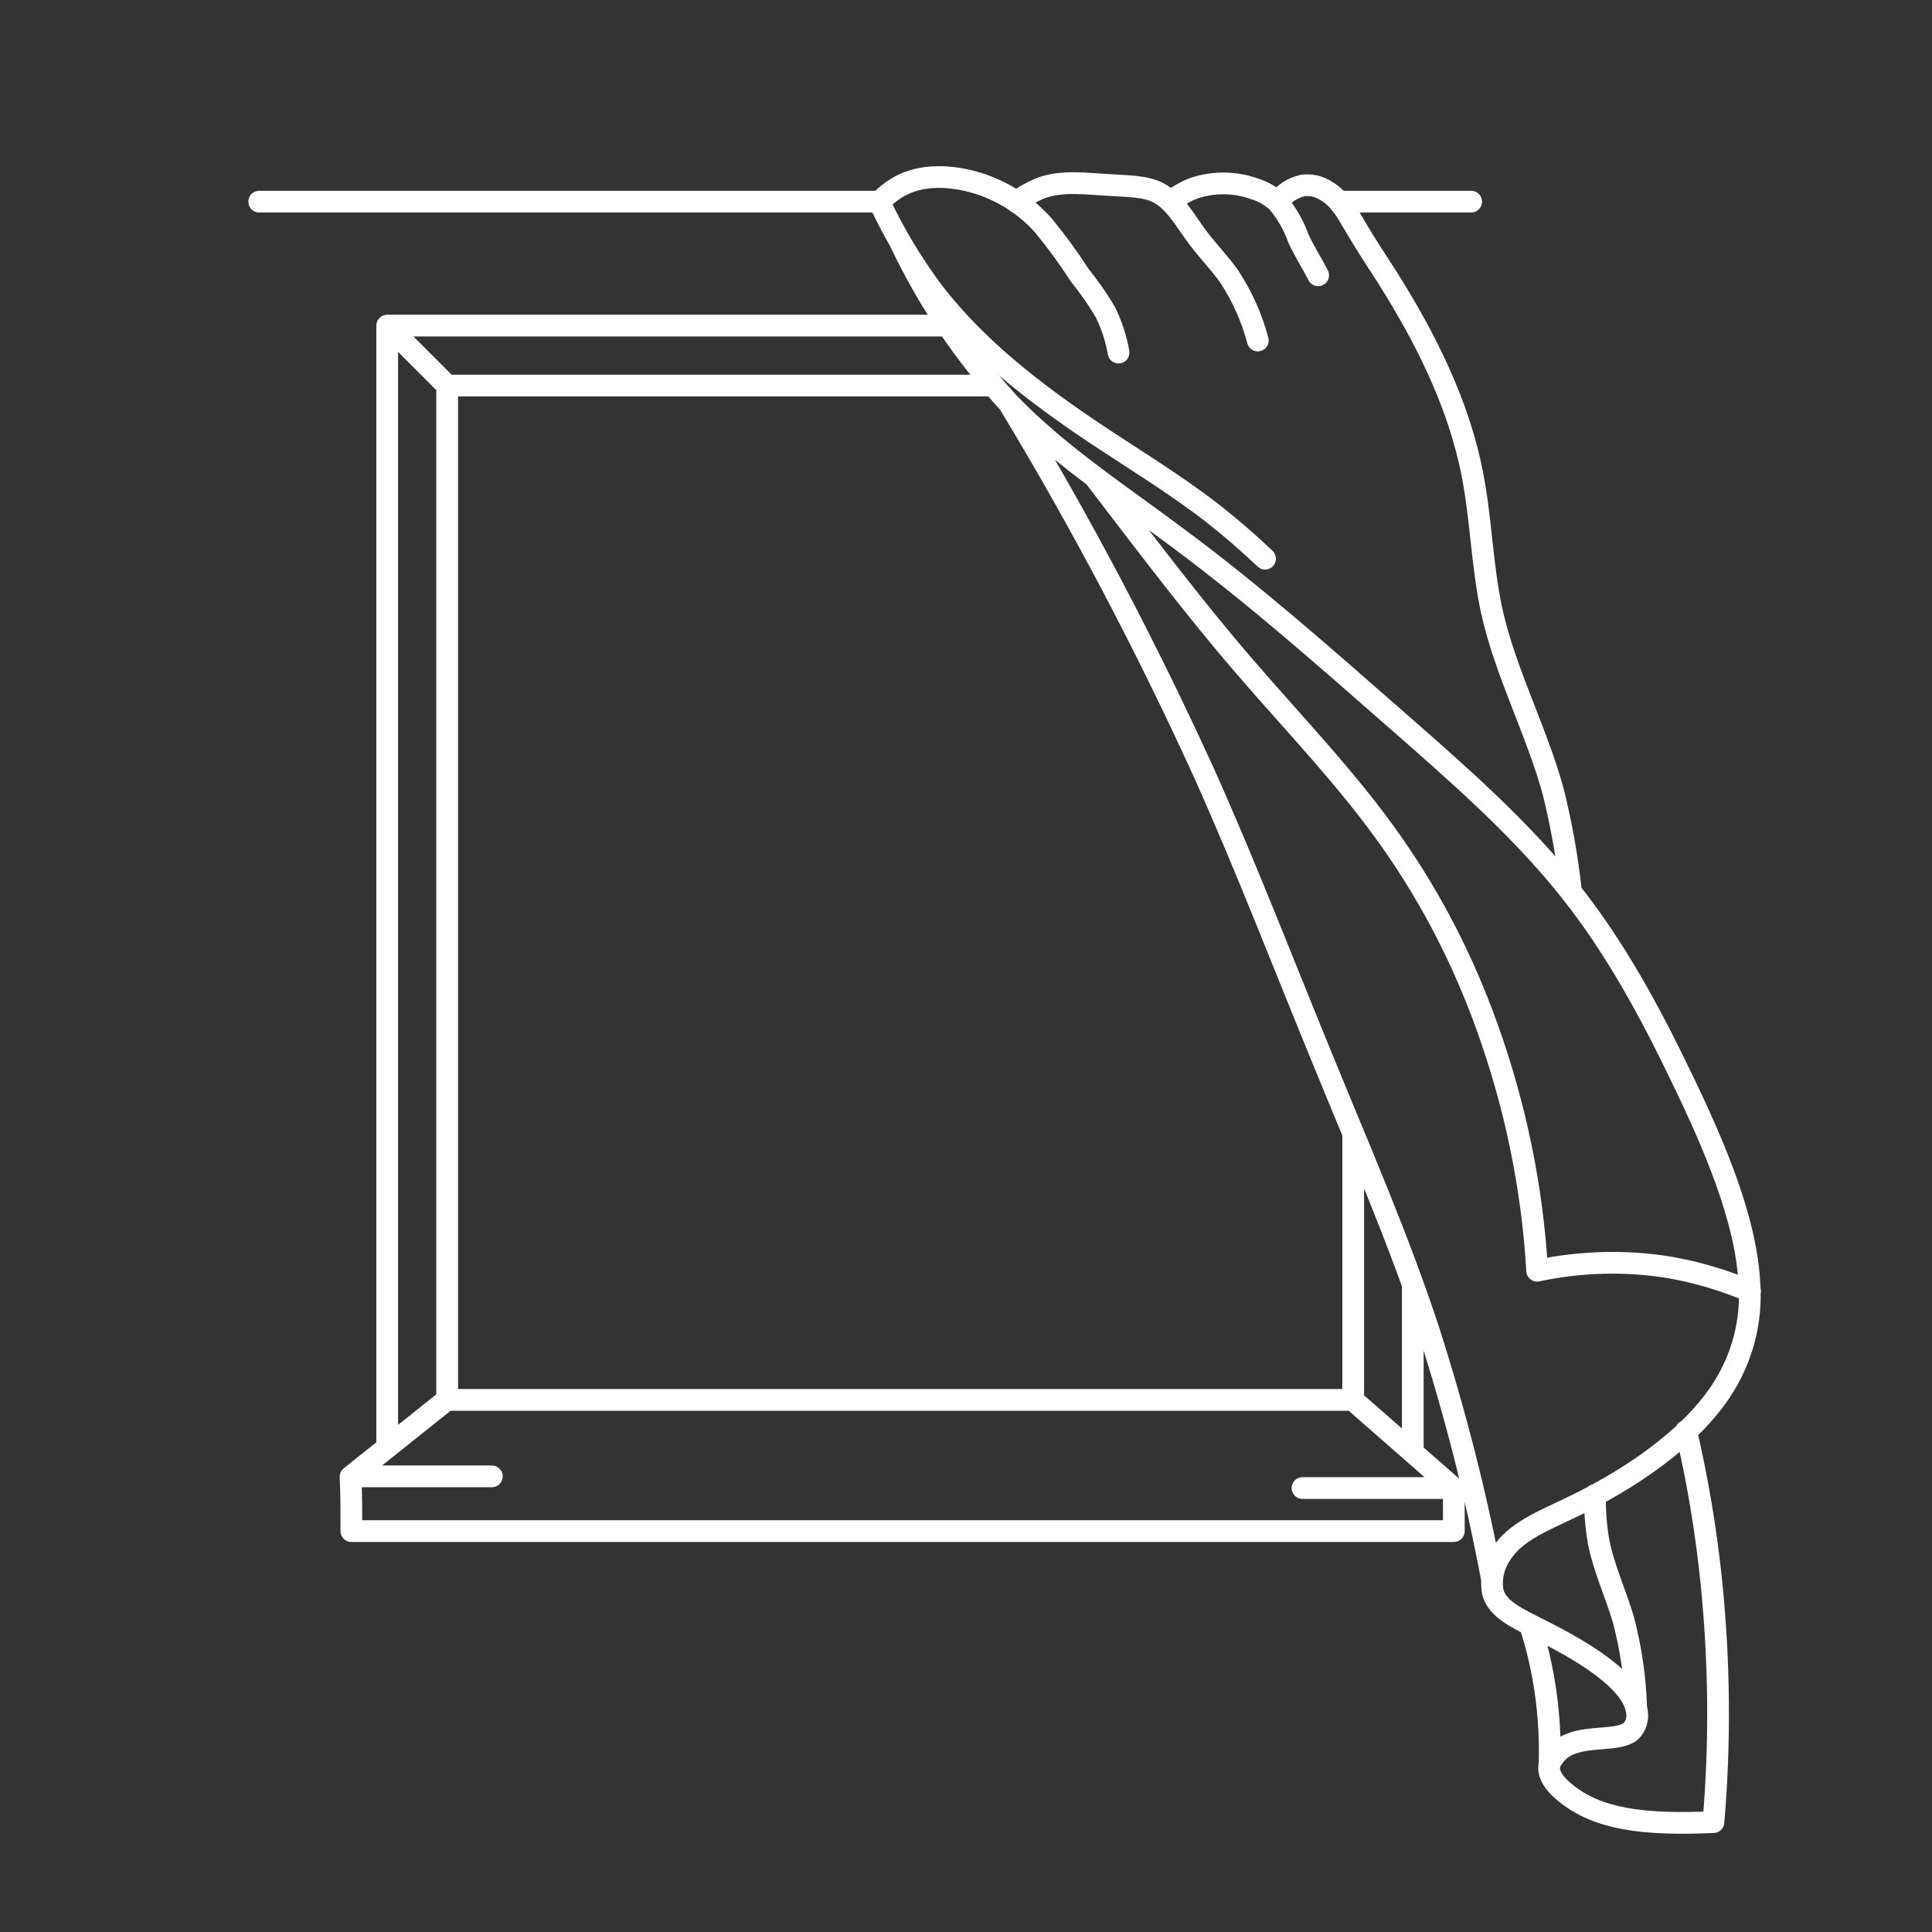 <?xml version="1.0" encoding="UTF-8"?> <svg xmlns="http://www.w3.org/2000/svg" id="Calque_1" data-name="Calque 1" version="1.1" viewBox="0 0 480 480"><rect x="0" y="0" width="480" height="480" fill="#333333" stroke="none"/><defs><clipPath id="clippath"><path d="M175.5 300.7s-.6 78.9-5.6 84.7-75 9.2-75 9.2H25l-5.3-36.9 7.5-69.5 129.6 7.4 18.8 5.1h-.1Z" style="stroke-width:0;fill:none"></path></clipPath><style>.cls-6,.cls-7{stroke:#000}.cls-6,.cls-7,.cls-9{fill:#000}.cls-7{stroke-miterlimit:10}.cls-16,.cls-17,.cls-18,.cls-9{stroke-width:0}.cls-17{fill:#010002}.cls-16{fill:#1d1d1b}.cls-6{stroke-width:1.4px}.cls-7{stroke-width:1.9px}.cls-18{fill:#202020}.cls-19{display:none}</style></defs><path d="M351 360.8v-41.6M111.1 95.8 96.3 81m127.2-21.2c6.9 14.7 16.1 28.3 27.1 40.3 12.4 12.9 27.7 22.8 42.1 33.6 19 14.1 36.5 29.6 54.3 45.2 15.3 13.4 30.9 27 43.3 42.7 11 13.9 19.6 29.6 28 47.2 7.8 16.2 15.4 34.1 16.3 49.6.8 9.8-1.8 19.5-7.3 27.6-7.8 11.5-22 21.4-37.3 28.7-6.7 3.2-13.6 5.9-17.1 11.5-1.9 2.8-2.6 6.2-2 9.4 1.1 4.2 6 6.4 11.5 9.2 10.4 5.2 23.3 12.7 24.3 20.5.3 1.8-.3 3.7-1.6 4.9-2.9 2.3-9.8 1.1-14.7 3-2.4.8-4.4 2.7-5.4 5-.7 2.7 1.5 5.3 4 7.3 7.9 6.4 19 8 36.7 7.2 1.7-19.8 1.5-39.7-.5-59.5-1.3-12.7-3.4-25.3-6.3-37.7m-57.7 14.2v10.7H87.3c0-4.5 0-9-.2-13.5l23.9-19.1h225.1l25 21.9h.1ZM277.9 87.6c-.6-3.5-1.7-6.8-3.2-9.9-1.9-3.3-4.1-6.4-6.5-9.4-2.7-4.2-5.7-8.3-8.9-12.2-4.3-4.9-9.9-8.5-16.1-10.5-6.7-2.1-14.3-2.5-20.1.9-1.7 1-3.3 2.3-4.6 3.7 3.6 7.8 8.1 15.2 13.2 22.1 10.8 14.1 25.2 25.2 40.1 35.2 9.9 6.6 20 12.7 29.3 19.9 4.6 3.6 9 7.4 13.2 11.4m-203.2 209v-252h135.6M96.2 359.6V80.9h139.2m199.4 239.9c-6.4-2.7-13.1-4.7-19.9-5.9-10.9-1.8-22.1-1.5-33 .8-1.2-20.8-5.5-41.4-12.6-61-5.8-16.1-13.6-31.3-23.4-45.3-10.9-15.6-24.2-29.3-36.6-43.7-13.1-15.2-25.1-31.2-37.3-47.1M64.4 50.1h154m114.2 0h32.9m-29.3 297.7v-66.3m25 88.2h-37.6m-236.4-2.9h35m128.4-266.7c18 29.7 34.2 60.5 48.6 92.1 10.5 23.4 19.7 47.4 29.5 71.2 9.1 22.3 18.8 44.4 26.3 67.3 6.5 20.3 11.8 40.9 15.7 61.8m19.6-171c-.9-8.4-2.4-16.7-4.4-24.8-4.2-15.3-11.9-29.6-15.3-45-2.4-11.1-2.6-22.7-4.8-33.9-3.4-17.5-11.7-34-21.2-49-2.6-4-5.2-8-7.7-12.2-2-3.4-3.9-7.1-7.3-9.1-1.8-1.2-3.9-1.7-6-1.4-2.5.6-4.7 2-6.1 4.1m-65 0c1.8-1.4 3.8-2.5 5.9-3.4 5.5-2.1 11.6-1.1 17.8-.8 4.1.3 8.3.2 11.6 1.9 4.1 2.1 6.7 7 9.7 11 2.6 3.5 5.5 6.4 7.9 9.8 3.2 4.9 5.6 10.2 7.1 15.9m-21.7-34.5c1.8-1.4 3.8-2.6 6-3.4 4.9-1.6 10.3-1.5 15.1.3 2 .6 3.8 1.7 5.4 3.1 2.3 2.7 4.1 5.8 5.3 9.2 1.5 3.2 3.3 6 4.9 9.1m79 356c-.2-7.5-1.3-14.9-3.2-22.1-1.9-6.4-4.8-12.6-6.1-19.1-.7-3.9-1-7.8-.9-11.8M385 437.9c.3-11.6-1.3-23.3-4.9-34.3" style="stroke-linejoin:round;stroke:#fff;stroke-linecap:round;stroke-width:5.4px;fill:none" id="Fenetre"></path></svg> 